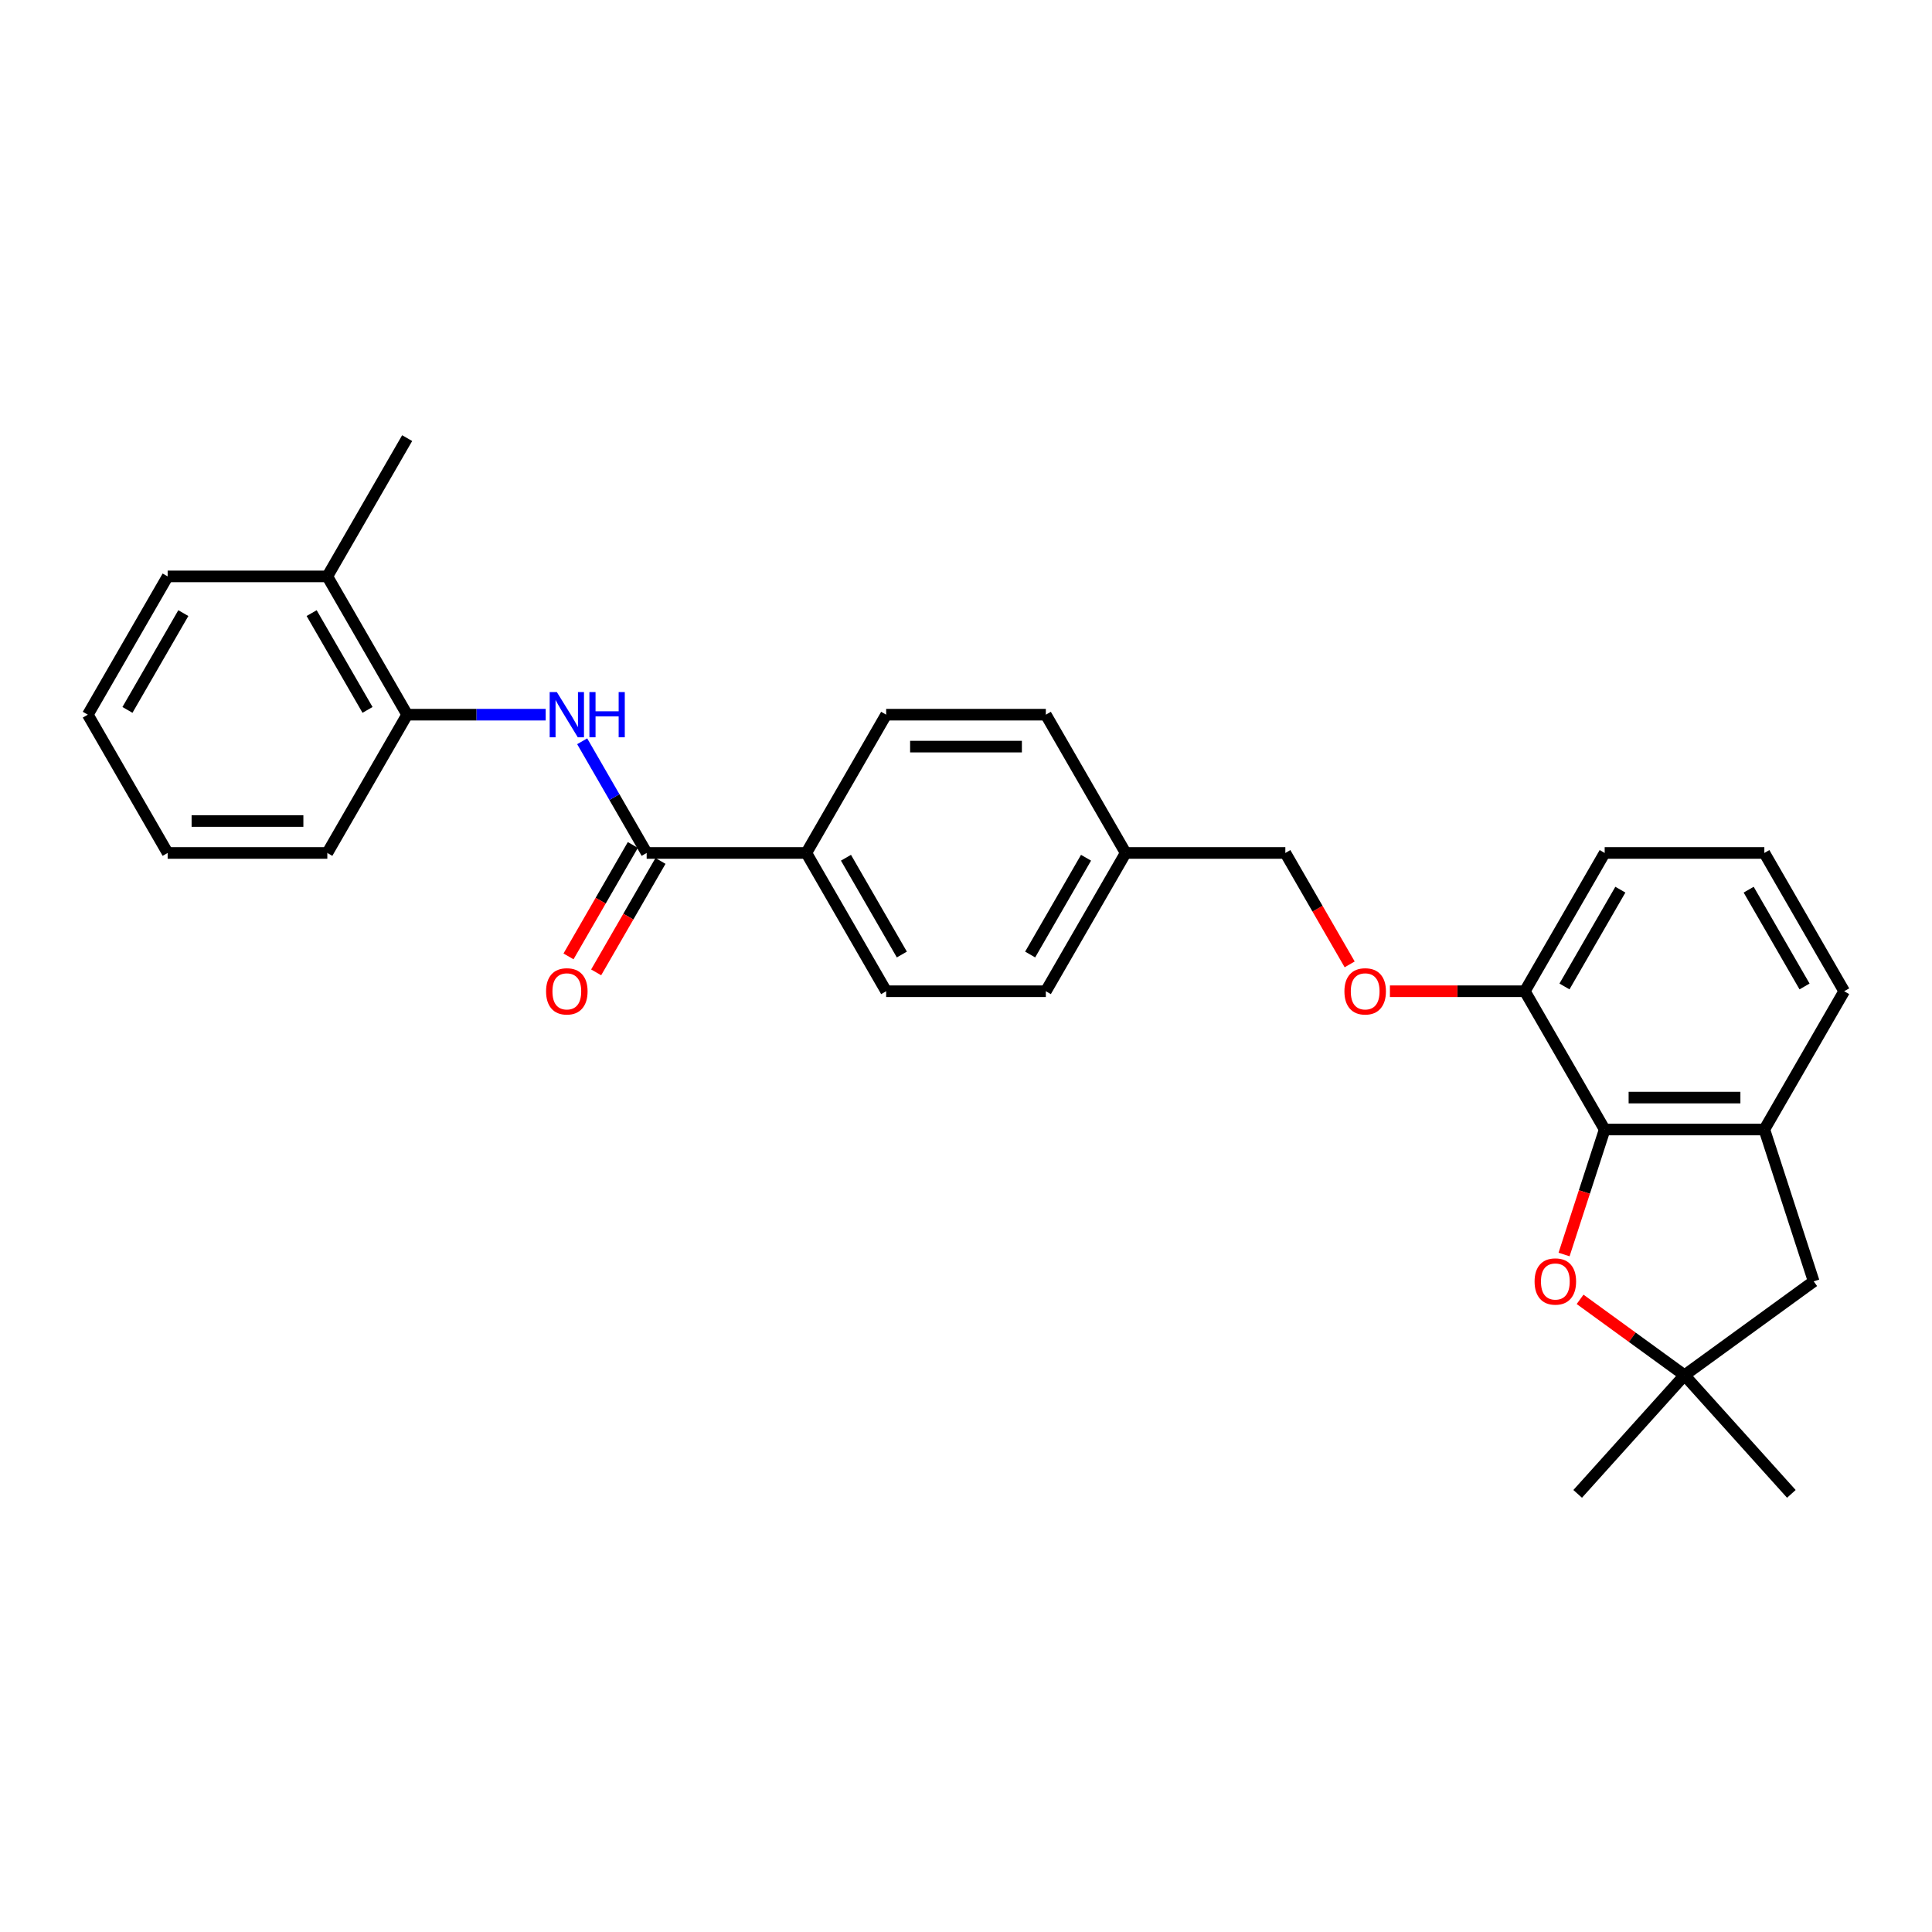 <?xml version='1.0' encoding='iso-8859-1'?>
<svg version='1.1' baseProfile='full'
              xmlns='http://www.w3.org/2000/svg'
                      xmlns:rdkit='http://www.rdkit.org/xml'
                      xmlns:xlink='http://www.w3.org/1999/xlink'
                  xml:space='preserve'
width='1000px' height='1000px' viewBox='0 0 1000 1000'>
<!-- END OF HEADER -->
<rect style='opacity:1.0;fill:#FFFFFF;stroke:none' width='1000' height='1000' x='0' y='0'> </rect>
<path class='bond-1' d='M 830.579,584.634 L 820.068,616.983' style='fill:none;fill-rule:evenodd;stroke:#000000;stroke-width:6px;stroke-linecap:butt;stroke-linejoin:miter;stroke-opacity:1' />
<path class='bond-1' d='M 820.068,616.983 L 809.557,649.333' style='fill:none;fill-rule:evenodd;stroke:#FF0000;stroke-width:6px;stroke-linecap:butt;stroke-linejoin:miter;stroke-opacity:1' />
<path class='bond-3' d='M 830.579,584.634 L 913.223,584.634' style='fill:none;fill-rule:evenodd;stroke:#000000;stroke-width:6px;stroke-linecap:butt;stroke-linejoin:miter;stroke-opacity:1' />
<path class='bond-3' d='M 842.975,568.105 L 900.826,568.105' style='fill:none;fill-rule:evenodd;stroke:#000000;stroke-width:6px;stroke-linecap:butt;stroke-linejoin:miter;stroke-opacity:1' />
<path class='bond-8' d='M 830.579,584.634 L 789.256,513.062' style='fill:none;fill-rule:evenodd;stroke:#000000;stroke-width:6px;stroke-linecap:butt;stroke-linejoin:miter;stroke-opacity:1' />
<path class='bond-0' d='M 334.711,441.489 L 417.355,441.489' style='fill:none;fill-rule:evenodd;stroke:#000000;stroke-width:6px;stroke-linecap:butt;stroke-linejoin:miter;stroke-opacity:1' />
<path class='bond-2' d='M 334.711,441.489 L 318.024,412.587' style='fill:none;fill-rule:evenodd;stroke:#000000;stroke-width:6px;stroke-linecap:butt;stroke-linejoin:miter;stroke-opacity:1' />
<path class='bond-2' d='M 318.024,412.587 L 301.338,383.685' style='fill:none;fill-rule:evenodd;stroke:#0000FF;stroke-width:6px;stroke-linecap:butt;stroke-linejoin:miter;stroke-opacity:1' />
<path class='bond-9' d='M 327.554,437.357 L 310.905,466.193' style='fill:none;fill-rule:evenodd;stroke:#000000;stroke-width:6px;stroke-linecap:butt;stroke-linejoin:miter;stroke-opacity:1' />
<path class='bond-9' d='M 310.905,466.193 L 294.257,495.028' style='fill:none;fill-rule:evenodd;stroke:#FF0000;stroke-width:6px;stroke-linecap:butt;stroke-linejoin:miter;stroke-opacity:1' />
<path class='bond-9' d='M 341.868,445.621 L 325.22,474.457' style='fill:none;fill-rule:evenodd;stroke:#000000;stroke-width:6px;stroke-linecap:butt;stroke-linejoin:miter;stroke-opacity:1' />
<path class='bond-9' d='M 325.22,474.457 L 308.571,503.293' style='fill:none;fill-rule:evenodd;stroke:#FF0000;stroke-width:6px;stroke-linecap:butt;stroke-linejoin:miter;stroke-opacity:1' />
<path class='bond-4' d='M 817.85,672.541 L 844.875,692.176' style='fill:none;fill-rule:evenodd;stroke:#FF0000;stroke-width:6px;stroke-linecap:butt;stroke-linejoin:miter;stroke-opacity:1' />
<path class='bond-4' d='M 844.875,692.176 L 871.901,711.811' style='fill:none;fill-rule:evenodd;stroke:#000000;stroke-width:6px;stroke-linecap:butt;stroke-linejoin:miter;stroke-opacity:1' />
<path class='bond-5' d='M 282.446,369.917 L 246.595,369.917' style='fill:none;fill-rule:evenodd;stroke:#0000FF;stroke-width:6px;stroke-linecap:butt;stroke-linejoin:miter;stroke-opacity:1' />
<path class='bond-5' d='M 246.595,369.917 L 210.744,369.917' style='fill:none;fill-rule:evenodd;stroke:#000000;stroke-width:6px;stroke-linecap:butt;stroke-linejoin:miter;stroke-opacity:1' />
<path class='bond-7' d='M 913.223,584.634 L 938.762,663.234' style='fill:none;fill-rule:evenodd;stroke:#000000;stroke-width:6px;stroke-linecap:butt;stroke-linejoin:miter;stroke-opacity:1' />
<path class='bond-18' d='M 913.223,584.634 L 954.545,513.062' style='fill:none;fill-rule:evenodd;stroke:#000000;stroke-width:6px;stroke-linecap:butt;stroke-linejoin:miter;stroke-opacity:1' />
<path class='bond-19' d='M 871.901,711.811 L 816.601,773.228' style='fill:none;fill-rule:evenodd;stroke:#000000;stroke-width:6px;stroke-linecap:butt;stroke-linejoin:miter;stroke-opacity:1' />
<path class='bond-20' d='M 871.901,711.811 L 927.201,773.228' style='fill:none;fill-rule:evenodd;stroke:#000000;stroke-width:6px;stroke-linecap:butt;stroke-linejoin:miter;stroke-opacity:1' />
<path class='bond-28' d='M 871.901,711.811 L 938.762,663.234' style='fill:none;fill-rule:evenodd;stroke:#000000;stroke-width:6px;stroke-linecap:butt;stroke-linejoin:miter;stroke-opacity:1' />
<path class='bond-11' d='M 210.744,369.917 L 169.421,298.345' style='fill:none;fill-rule:evenodd;stroke:#000000;stroke-width:6px;stroke-linecap:butt;stroke-linejoin:miter;stroke-opacity:1' />
<path class='bond-11' d='M 190.231,367.445 L 161.305,317.345' style='fill:none;fill-rule:evenodd;stroke:#000000;stroke-width:6px;stroke-linecap:butt;stroke-linejoin:miter;stroke-opacity:1' />
<path class='bond-22' d='M 210.744,369.917 L 169.421,441.489' style='fill:none;fill-rule:evenodd;stroke:#000000;stroke-width:6px;stroke-linecap:butt;stroke-linejoin:miter;stroke-opacity:1' />
<path class='bond-6' d='M 417.355,441.489 L 458.678,513.062' style='fill:none;fill-rule:evenodd;stroke:#000000;stroke-width:6px;stroke-linecap:butt;stroke-linejoin:miter;stroke-opacity:1' />
<path class='bond-6' d='M 437.868,443.961 L 466.794,494.061' style='fill:none;fill-rule:evenodd;stroke:#000000;stroke-width:6px;stroke-linecap:butt;stroke-linejoin:miter;stroke-opacity:1' />
<path class='bond-30' d='M 417.355,441.489 L 458.678,369.917' style='fill:none;fill-rule:evenodd;stroke:#000000;stroke-width:6px;stroke-linecap:butt;stroke-linejoin:miter;stroke-opacity:1' />
<path class='bond-10' d='M 789.256,513.062 L 754.339,513.062' style='fill:none;fill-rule:evenodd;stroke:#000000;stroke-width:6px;stroke-linecap:butt;stroke-linejoin:miter;stroke-opacity:1' />
<path class='bond-10' d='M 754.339,513.062 L 719.421,513.062' style='fill:none;fill-rule:evenodd;stroke:#FF0000;stroke-width:6px;stroke-linecap:butt;stroke-linejoin:miter;stroke-opacity:1' />
<path class='bond-23' d='M 789.256,513.062 L 830.579,441.489' style='fill:none;fill-rule:evenodd;stroke:#000000;stroke-width:6px;stroke-linecap:butt;stroke-linejoin:miter;stroke-opacity:1' />
<path class='bond-23' d='M 809.769,510.59 L 838.695,460.49' style='fill:none;fill-rule:evenodd;stroke:#000000;stroke-width:6px;stroke-linecap:butt;stroke-linejoin:miter;stroke-opacity:1' />
<path class='bond-14' d='M 698.586,499.161 L 681.938,470.325' style='fill:none;fill-rule:evenodd;stroke:#FF0000;stroke-width:6px;stroke-linecap:butt;stroke-linejoin:miter;stroke-opacity:1' />
<path class='bond-14' d='M 681.938,470.325 L 665.289,441.489' style='fill:none;fill-rule:evenodd;stroke:#000000;stroke-width:6px;stroke-linecap:butt;stroke-linejoin:miter;stroke-opacity:1' />
<path class='bond-24' d='M 169.421,298.345 L 210.744,226.772' style='fill:none;fill-rule:evenodd;stroke:#000000;stroke-width:6px;stroke-linecap:butt;stroke-linejoin:miter;stroke-opacity:1' />
<path class='bond-25' d='M 169.421,298.345 L 86.777,298.345' style='fill:none;fill-rule:evenodd;stroke:#000000;stroke-width:6px;stroke-linecap:butt;stroke-linejoin:miter;stroke-opacity:1' />
<path class='bond-12' d='M 458.678,369.917 L 541.322,369.917' style='fill:none;fill-rule:evenodd;stroke:#000000;stroke-width:6px;stroke-linecap:butt;stroke-linejoin:miter;stroke-opacity:1' />
<path class='bond-12' d='M 471.074,386.446 L 528.926,386.446' style='fill:none;fill-rule:evenodd;stroke:#000000;stroke-width:6px;stroke-linecap:butt;stroke-linejoin:miter;stroke-opacity:1' />
<path class='bond-13' d='M 458.678,513.062 L 541.322,513.062' style='fill:none;fill-rule:evenodd;stroke:#000000;stroke-width:6px;stroke-linecap:butt;stroke-linejoin:miter;stroke-opacity:1' />
<path class='bond-15' d='M 665.289,441.489 L 582.645,441.489' style='fill:none;fill-rule:evenodd;stroke:#000000;stroke-width:6px;stroke-linecap:butt;stroke-linejoin:miter;stroke-opacity:1' />
<path class='bond-16' d='M 582.645,441.489 L 541.322,369.917' style='fill:none;fill-rule:evenodd;stroke:#000000;stroke-width:6px;stroke-linecap:butt;stroke-linejoin:miter;stroke-opacity:1' />
<path class='bond-17' d='M 582.645,441.489 L 541.322,513.062' style='fill:none;fill-rule:evenodd;stroke:#000000;stroke-width:6px;stroke-linecap:butt;stroke-linejoin:miter;stroke-opacity:1' />
<path class='bond-17' d='M 562.132,443.961 L 533.206,494.061' style='fill:none;fill-rule:evenodd;stroke:#000000;stroke-width:6px;stroke-linecap:butt;stroke-linejoin:miter;stroke-opacity:1' />
<path class='bond-29' d='M 954.545,513.062 L 913.223,441.489' style='fill:none;fill-rule:evenodd;stroke:#000000;stroke-width:6px;stroke-linecap:butt;stroke-linejoin:miter;stroke-opacity:1' />
<path class='bond-29' d='M 934.033,510.59 L 905.107,460.49' style='fill:none;fill-rule:evenodd;stroke:#000000;stroke-width:6px;stroke-linecap:butt;stroke-linejoin:miter;stroke-opacity:1' />
<path class='bond-21' d='M 913.223,441.489 L 830.579,441.489' style='fill:none;fill-rule:evenodd;stroke:#000000;stroke-width:6px;stroke-linecap:butt;stroke-linejoin:miter;stroke-opacity:1' />
<path class='bond-26' d='M 169.421,441.489 L 86.777,441.489' style='fill:none;fill-rule:evenodd;stroke:#000000;stroke-width:6px;stroke-linecap:butt;stroke-linejoin:miter;stroke-opacity:1' />
<path class='bond-26' d='M 157.025,424.96 L 99.174,424.96' style='fill:none;fill-rule:evenodd;stroke:#000000;stroke-width:6px;stroke-linecap:butt;stroke-linejoin:miter;stroke-opacity:1' />
<path class='bond-31' d='M 86.777,298.345 L 45.455,369.917' style='fill:none;fill-rule:evenodd;stroke:#000000;stroke-width:6px;stroke-linecap:butt;stroke-linejoin:miter;stroke-opacity:1' />
<path class='bond-31' d='M 94.893,317.345 L 65.967,367.445' style='fill:none;fill-rule:evenodd;stroke:#000000;stroke-width:6px;stroke-linecap:butt;stroke-linejoin:miter;stroke-opacity:1' />
<path class='bond-27' d='M 86.777,441.489 L 45.455,369.917' style='fill:none;fill-rule:evenodd;stroke:#000000;stroke-width:6px;stroke-linecap:butt;stroke-linejoin:miter;stroke-opacity:1' />
<path  class='atom-2' d='M 794.296 663.3
Q 794.296 657.68, 797.073 654.539
Q 799.85 651.399, 805.04 651.399
Q 810.23 651.399, 813.007 654.539
Q 815.784 657.68, 815.784 663.3
Q 815.784 668.986, 812.974 672.225
Q 810.164 675.432, 805.04 675.432
Q 799.883 675.432, 797.073 672.225
Q 794.296 669.019, 794.296 663.3
M 805.04 672.787
Q 808.61 672.787, 810.528 670.407
Q 812.478 667.994, 812.478 663.3
Q 812.478 658.705, 810.528 656.391
Q 808.61 654.044, 805.04 654.044
Q 801.47 654.044, 799.519 656.358
Q 797.602 658.672, 797.602 663.3
Q 797.602 668.027, 799.519 670.407
Q 801.47 672.787, 805.04 672.787
' fill='#FF0000'/>
<path  class='atom-3' d='M 288.215 358.214
L 295.884 370.611
Q 296.645 371.834, 297.868 374.049
Q 299.091 376.264, 299.157 376.396
L 299.157 358.214
L 302.264 358.214
L 302.264 381.619
L 299.058 381.619
L 290.826 368.066
Q 289.868 366.479, 288.843 364.661
Q 287.851 362.842, 287.554 362.28
L 287.554 381.619
L 284.512 381.619
L 284.512 358.214
L 288.215 358.214
' fill='#0000FF'/>
<path  class='atom-3' d='M 305.074 358.214
L 308.248 358.214
L 308.248 368.165
L 320.215 368.165
L 320.215 358.214
L 323.388 358.214
L 323.388 381.619
L 320.215 381.619
L 320.215 370.809
L 308.248 370.809
L 308.248 381.619
L 305.074 381.619
L 305.074 358.214
' fill='#0000FF'/>
<path  class='atom-10' d='M 282.645 513.128
Q 282.645 507.508, 285.421 504.367
Q 288.198 501.227, 293.388 501.227
Q 298.579 501.227, 301.355 504.367
Q 304.132 507.508, 304.132 513.128
Q 304.132 518.814, 301.322 522.053
Q 298.512 525.26, 293.388 525.26
Q 288.231 525.26, 285.421 522.053
Q 282.645 518.847, 282.645 513.128
M 293.388 522.615
Q 296.959 522.615, 298.876 520.235
Q 300.826 517.822, 300.826 513.128
Q 300.826 508.533, 298.876 506.219
Q 296.959 503.871, 293.388 503.871
Q 289.818 503.871, 287.868 506.186
Q 285.95 508.5, 285.95 513.128
Q 285.95 517.855, 287.868 520.235
Q 289.818 522.615, 293.388 522.615
' fill='#FF0000'/>
<path  class='atom-11' d='M 695.868 513.128
Q 695.868 507.508, 698.645 504.367
Q 701.421 501.227, 706.612 501.227
Q 711.802 501.227, 714.579 504.367
Q 717.355 507.508, 717.355 513.128
Q 717.355 518.814, 714.545 522.053
Q 711.736 525.26, 706.612 525.26
Q 701.455 525.26, 698.645 522.053
Q 695.868 518.847, 695.868 513.128
M 706.612 522.615
Q 710.182 522.615, 712.099 520.235
Q 714.05 517.822, 714.05 513.128
Q 714.05 508.533, 712.099 506.219
Q 710.182 503.871, 706.612 503.871
Q 703.041 503.871, 701.091 506.186
Q 699.174 508.5, 699.174 513.128
Q 699.174 517.855, 701.091 520.235
Q 703.041 522.615, 706.612 522.615
' fill='#FF0000'/>
</svg>
